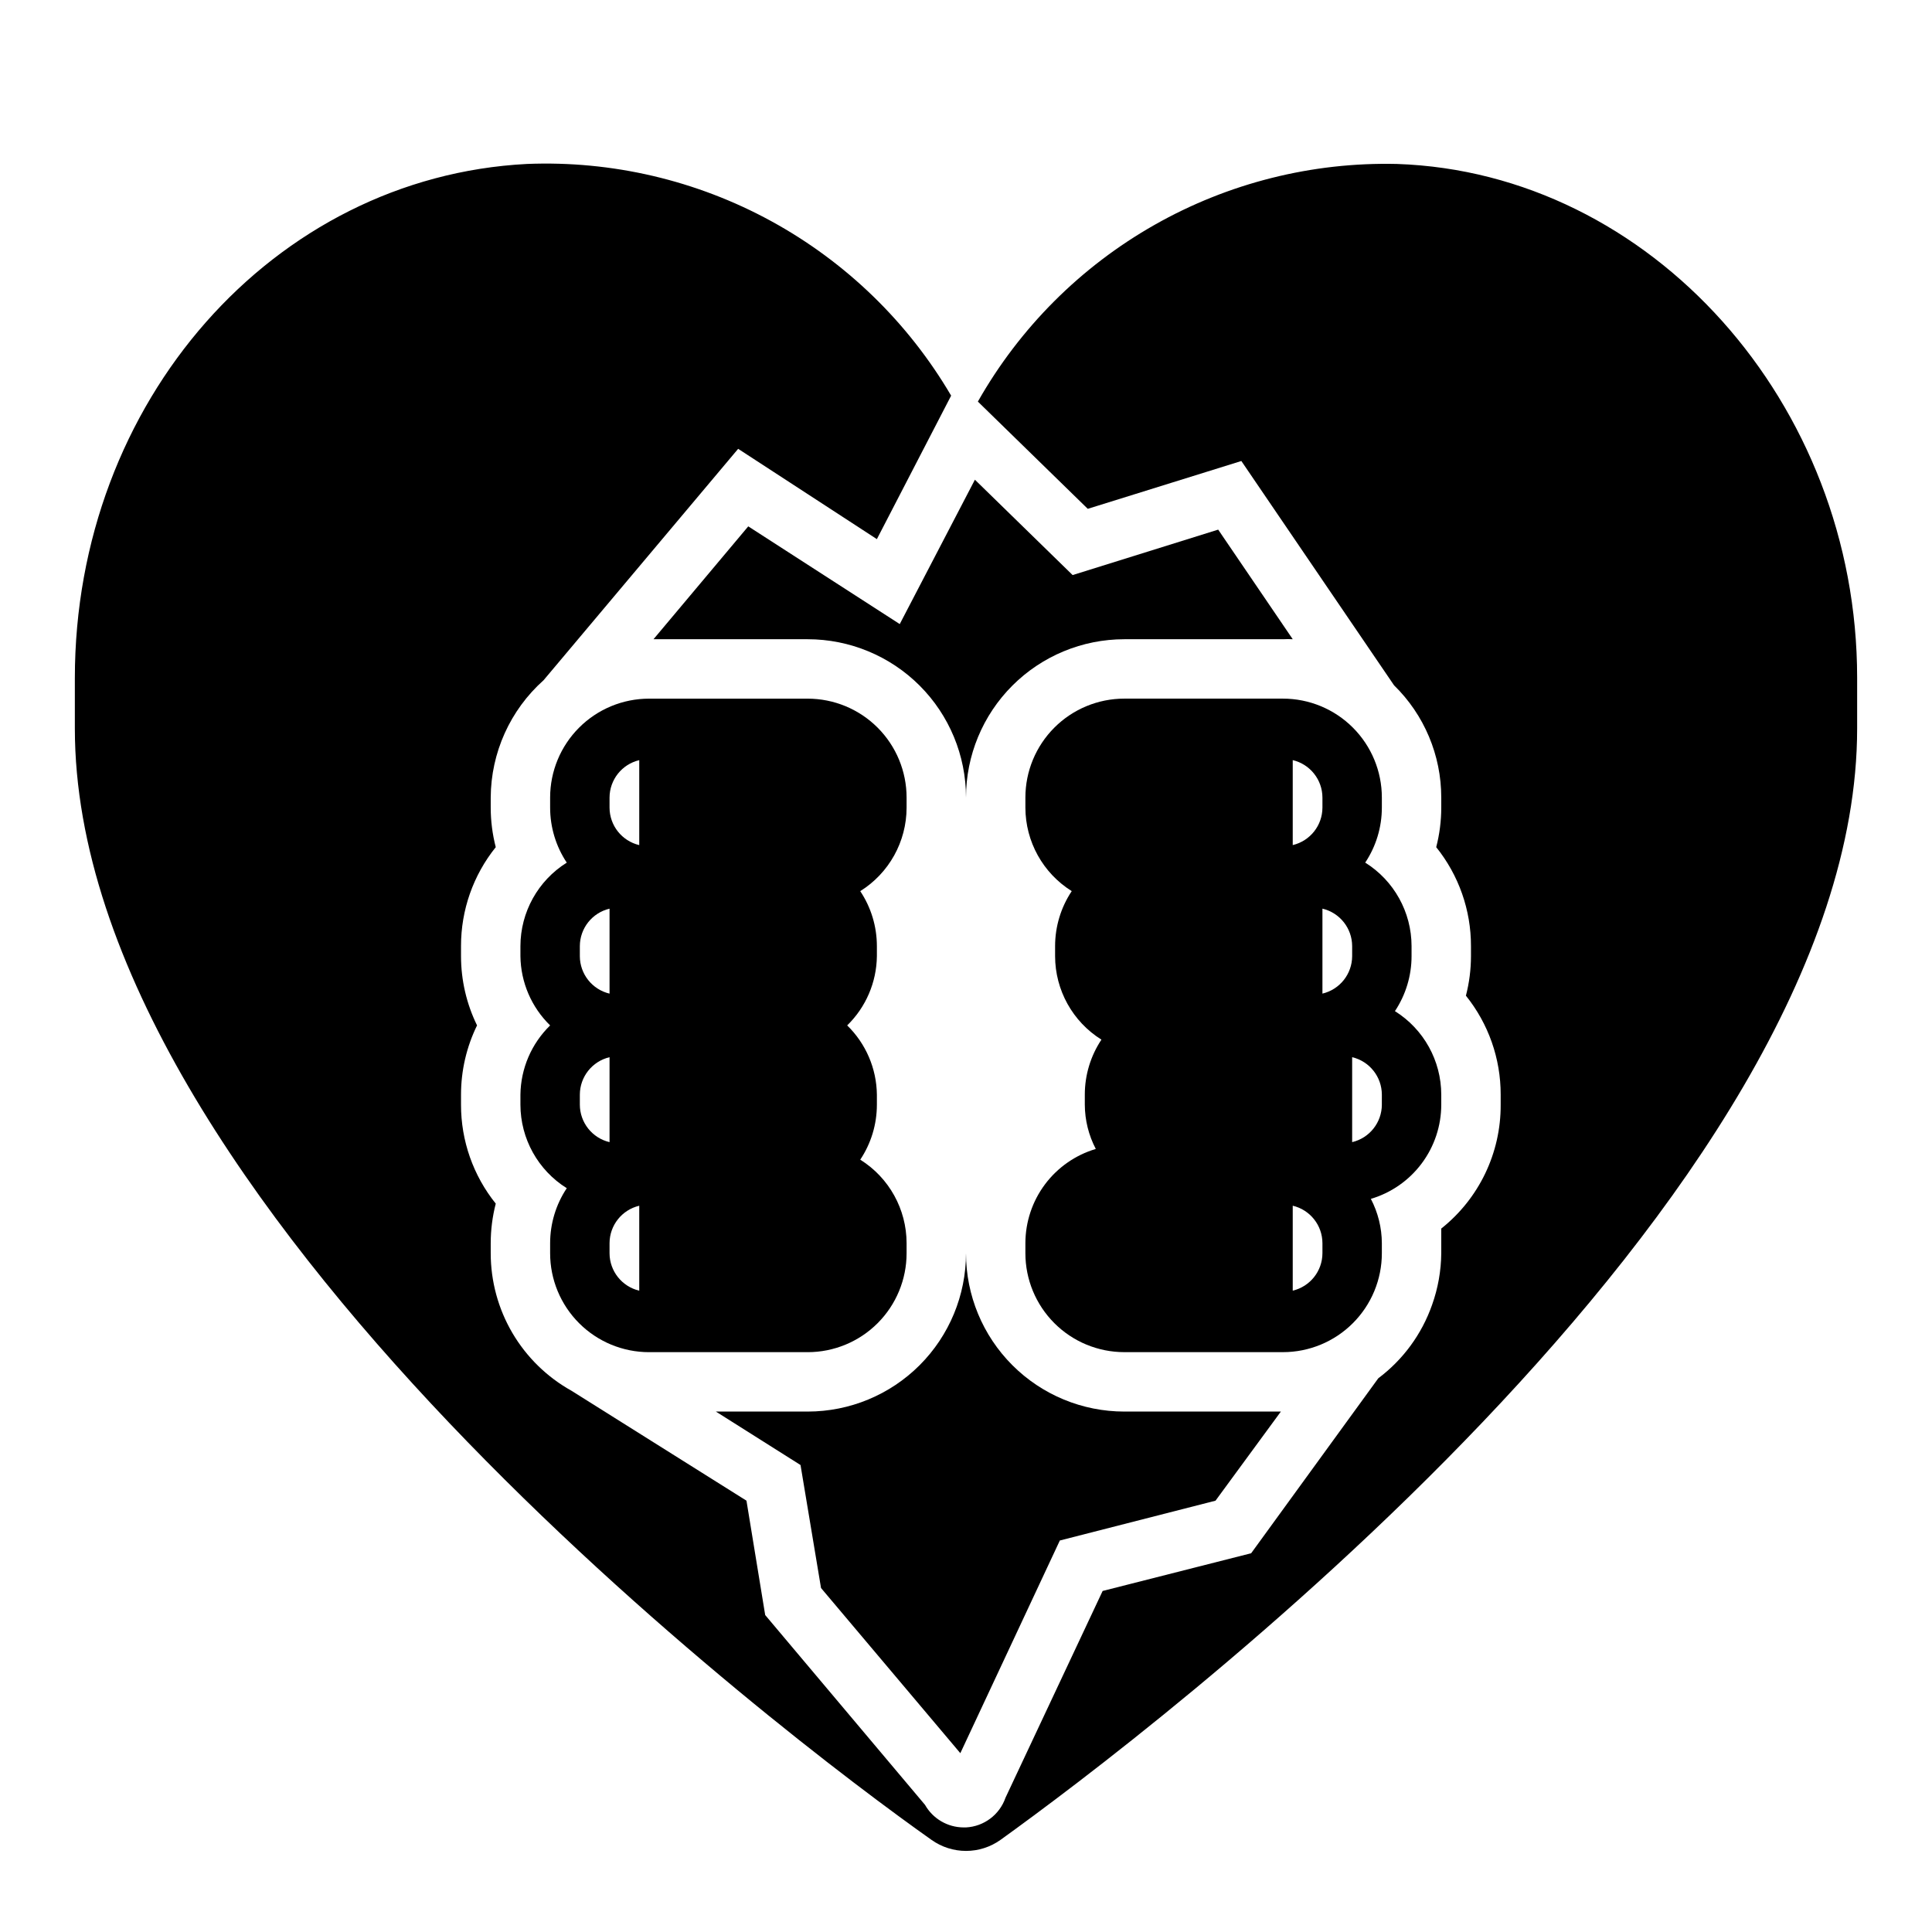 <?xml version="1.0" encoding="UTF-8"?>
<!-- Uploaded to: SVG Repo, www.svgrepo.com, Generator: SVG Repo Mixer Tools -->
<svg fill="#000000" width="800px" height="800px" version="1.1" viewBox="144 144 512 512" xmlns="http://www.w3.org/2000/svg">
 <g>
  <path d="m514.22 187.45c-22.48-0.531-44.684 5.047-64.242 16.137-19.562 11.09-35.746 27.277-46.832 46.84l29.125 28.418 40.699-12.672 40.461 59.434c8.012 7.824 12.523 18.555 12.516 29.754v2.676c0 3.535-0.453 7.051-1.336 10.473 5.973 7.426 9.227 16.68 9.211 26.211v2.68c-0.004 3.531-0.453 7.047-1.34 10.469 5.977 7.43 9.227 16.68 9.211 26.215v2.676c0.066 12.777-5.738 24.879-15.746 32.824v3.856 2.68c-0.039 4.672-0.867 9.301-2.438 13.695-2.723 7.75-7.68 14.52-14.25 19.445l-33.691 46.367-39.359 9.996-25.742 54.789c-1.562 4.512-5.703 7.625-10.469 7.875h-0.633c-4.234-0.016-8.141-2.297-10.23-5.984l-42.352-50.301-4.961-30.309-46.367-29.125c-6.492-3.621-11.898-8.906-15.664-15.312-3.762-6.41-5.746-13.707-5.746-21.137v-2.676c0.004-3.531 0.453-7.051 1.336-10.469-5.973-7.43-9.223-16.684-9.207-26.215v-2.676c0.004-6.359 1.457-12.633 4.25-18.344-2.793-5.711-4.246-11.984-4.25-18.34v-2.68c-0.016-9.531 3.234-18.785 9.207-26.211-0.883-3.422-1.332-6.938-1.336-10.473v-2.676c0.059-11.879 5.148-23.18 14.012-31.094l51.562-61.324 36.762 23.934 19.68-38.023c-11.418-19.457-27.906-35.445-47.707-46.262-19.801-10.812-42.164-16.047-64.707-15.141-67.148 3.465-119.81 62.977-119.81 136.27v13.305c0 125.01 188.93 267.65 227.03 294.57h0.004c2.668 1.898 5.859 2.918 9.133 2.918s6.465-1.02 9.129-2.918c38.102-27.395 227.03-169.72 227.03-294.57v-13.383c0-72.816-54.711-133.9-121.94-136.19z"/>
  <path d="m400 355.36c0-11.129 4.418-21.801 12.289-29.668 7.867-7.867 18.539-12.289 29.668-12.289h42.035c0.867-0.051 1.734-0.051 2.598 0l-19.758-29.047-38.574 12.043-25.898-25.27-19.918 38.258-40.145-25.898-25.113 29.914h40.855c11.129 0 21.801 4.422 29.672 12.289 7.867 7.867 12.289 18.539 12.289 29.668z"/>
  <path d="m361.58 564.84 36.918 43.77 26.371-56.363 41.254-10.551 17.32-23.617h-41.488c-11.129 0-21.801-4.418-29.668-12.289-7.871-7.867-12.289-18.539-12.289-29.668 0 11.129-4.422 21.801-12.289 29.668-7.871 7.871-18.543 12.289-29.672 12.289h-24.324l22.434 14.168z"/>
  <path d="m358.04 329.15h-42.035c-6.953 0-13.621 2.762-18.535 7.68-4.918 4.918-7.68 11.582-7.68 18.535v2.676c0.004 5.184 1.535 10.25 4.41 14.566-7.629 4.766-12.266 13.125-12.281 22.117v2.68c0.086 6.914 2.918 13.512 7.871 18.34-4.953 4.828-7.785 11.426-7.871 18.344v2.676c0.016 8.996 4.652 17.352 12.281 22.121-2.875 4.312-4.406 9.379-4.41 14.562v2.676c0 6.953 2.762 13.621 7.68 18.535 4.914 4.918 11.582 7.68 18.535 7.68h42.035c6.953 0 13.621-2.762 18.539-7.68 4.914-4.914 7.676-11.582 7.676-18.535v-2.676c-0.012-8.996-4.652-17.352-12.281-22.121 2.875-4.312 4.406-9.379 4.41-14.562v-2.676c-0.086-6.918-2.918-13.516-7.871-18.344 4.953-4.828 7.785-11.426 7.871-18.34v-2.68c-0.004-5.18-1.535-10.246-4.41-14.562 7.629-4.769 12.27-13.125 12.281-22.121v-2.676c0-6.953-2.762-13.617-7.676-18.535-4.918-4.918-11.586-7.68-18.539-7.68zm-60.375 65.574c0.016-4.727 3.269-8.828 7.871-9.918v22.516c-4.602-1.09-7.856-5.191-7.871-9.918zm7.871 51.957c-4.602-1.09-7.856-5.191-7.871-9.918v-2.676c0.016-4.731 3.269-8.828 7.871-9.922zm0-91.316c0.016-4.727 3.269-8.828 7.871-9.918v22.516c-4.602-1.094-7.856-5.191-7.871-9.922zm0 120.76v-2.676c0.016-4.727 3.269-8.828 7.871-9.918v22.516-0.004c-4.602-1.09-7.856-5.191-7.871-9.918z"/>
  <path d="m513.67 411.96c2.871-4.316 4.406-9.383 4.406-14.562v-2.68c-0.012-8.992-4.652-17.352-12.281-22.117 2.875-4.316 4.406-9.383 4.41-14.566v-2.676c0-6.953-2.762-13.617-7.68-18.535-4.914-4.918-11.582-7.68-18.535-7.68h-42.035c-6.953 0-13.621 2.762-18.535 7.68-4.918 4.918-7.68 11.582-7.68 18.535v2.676c0.016 8.996 4.652 17.352 12.281 22.121-2.875 4.316-4.406 9.383-4.41 14.562v2.68c0.016 8.992 4.652 17.352 12.281 22.117-2.871 4.316-4.406 9.383-4.406 14.566v2.676c0.02 4.086 1.016 8.105 2.91 11.727-5.383 1.598-10.105 4.887-13.469 9.383-3.359 4.496-5.18 9.961-5.188 15.574v2.676c0 6.953 2.762 13.621 7.68 18.535 4.914 4.918 11.582 7.68 18.535 7.68h42.035c6.953 0 13.621-2.762 18.535-7.68 4.918-4.914 7.68-11.582 7.68-18.535v-2.676c-0.02-4.086-1.02-8.109-2.914-11.73 5.383-1.594 10.109-4.883 13.469-9.383 3.363-4.496 5.184-9.957 5.188-15.57v-2.676c-0.012-8.996-4.652-17.352-12.277-22.121zm-19.211-27.16c4.602 1.09 7.856 5.191 7.875 9.918v2.68c-0.02 4.727-3.273 8.828-7.875 9.918zm0-29.441v2.676c-0.016 4.731-3.269 8.828-7.871 9.922v-22.516c4.602 1.09 7.856 5.191 7.871 9.918zm0 120.76c-0.016 4.727-3.269 8.828-7.871 9.918v-22.512c4.602 1.09 7.856 5.191 7.871 9.918zm15.742-39.359h0.004c-0.02 4.727-3.273 8.828-7.871 9.918v-22.516c4.598 1.094 7.852 5.191 7.871 9.922z"/>
 </g>
</svg>